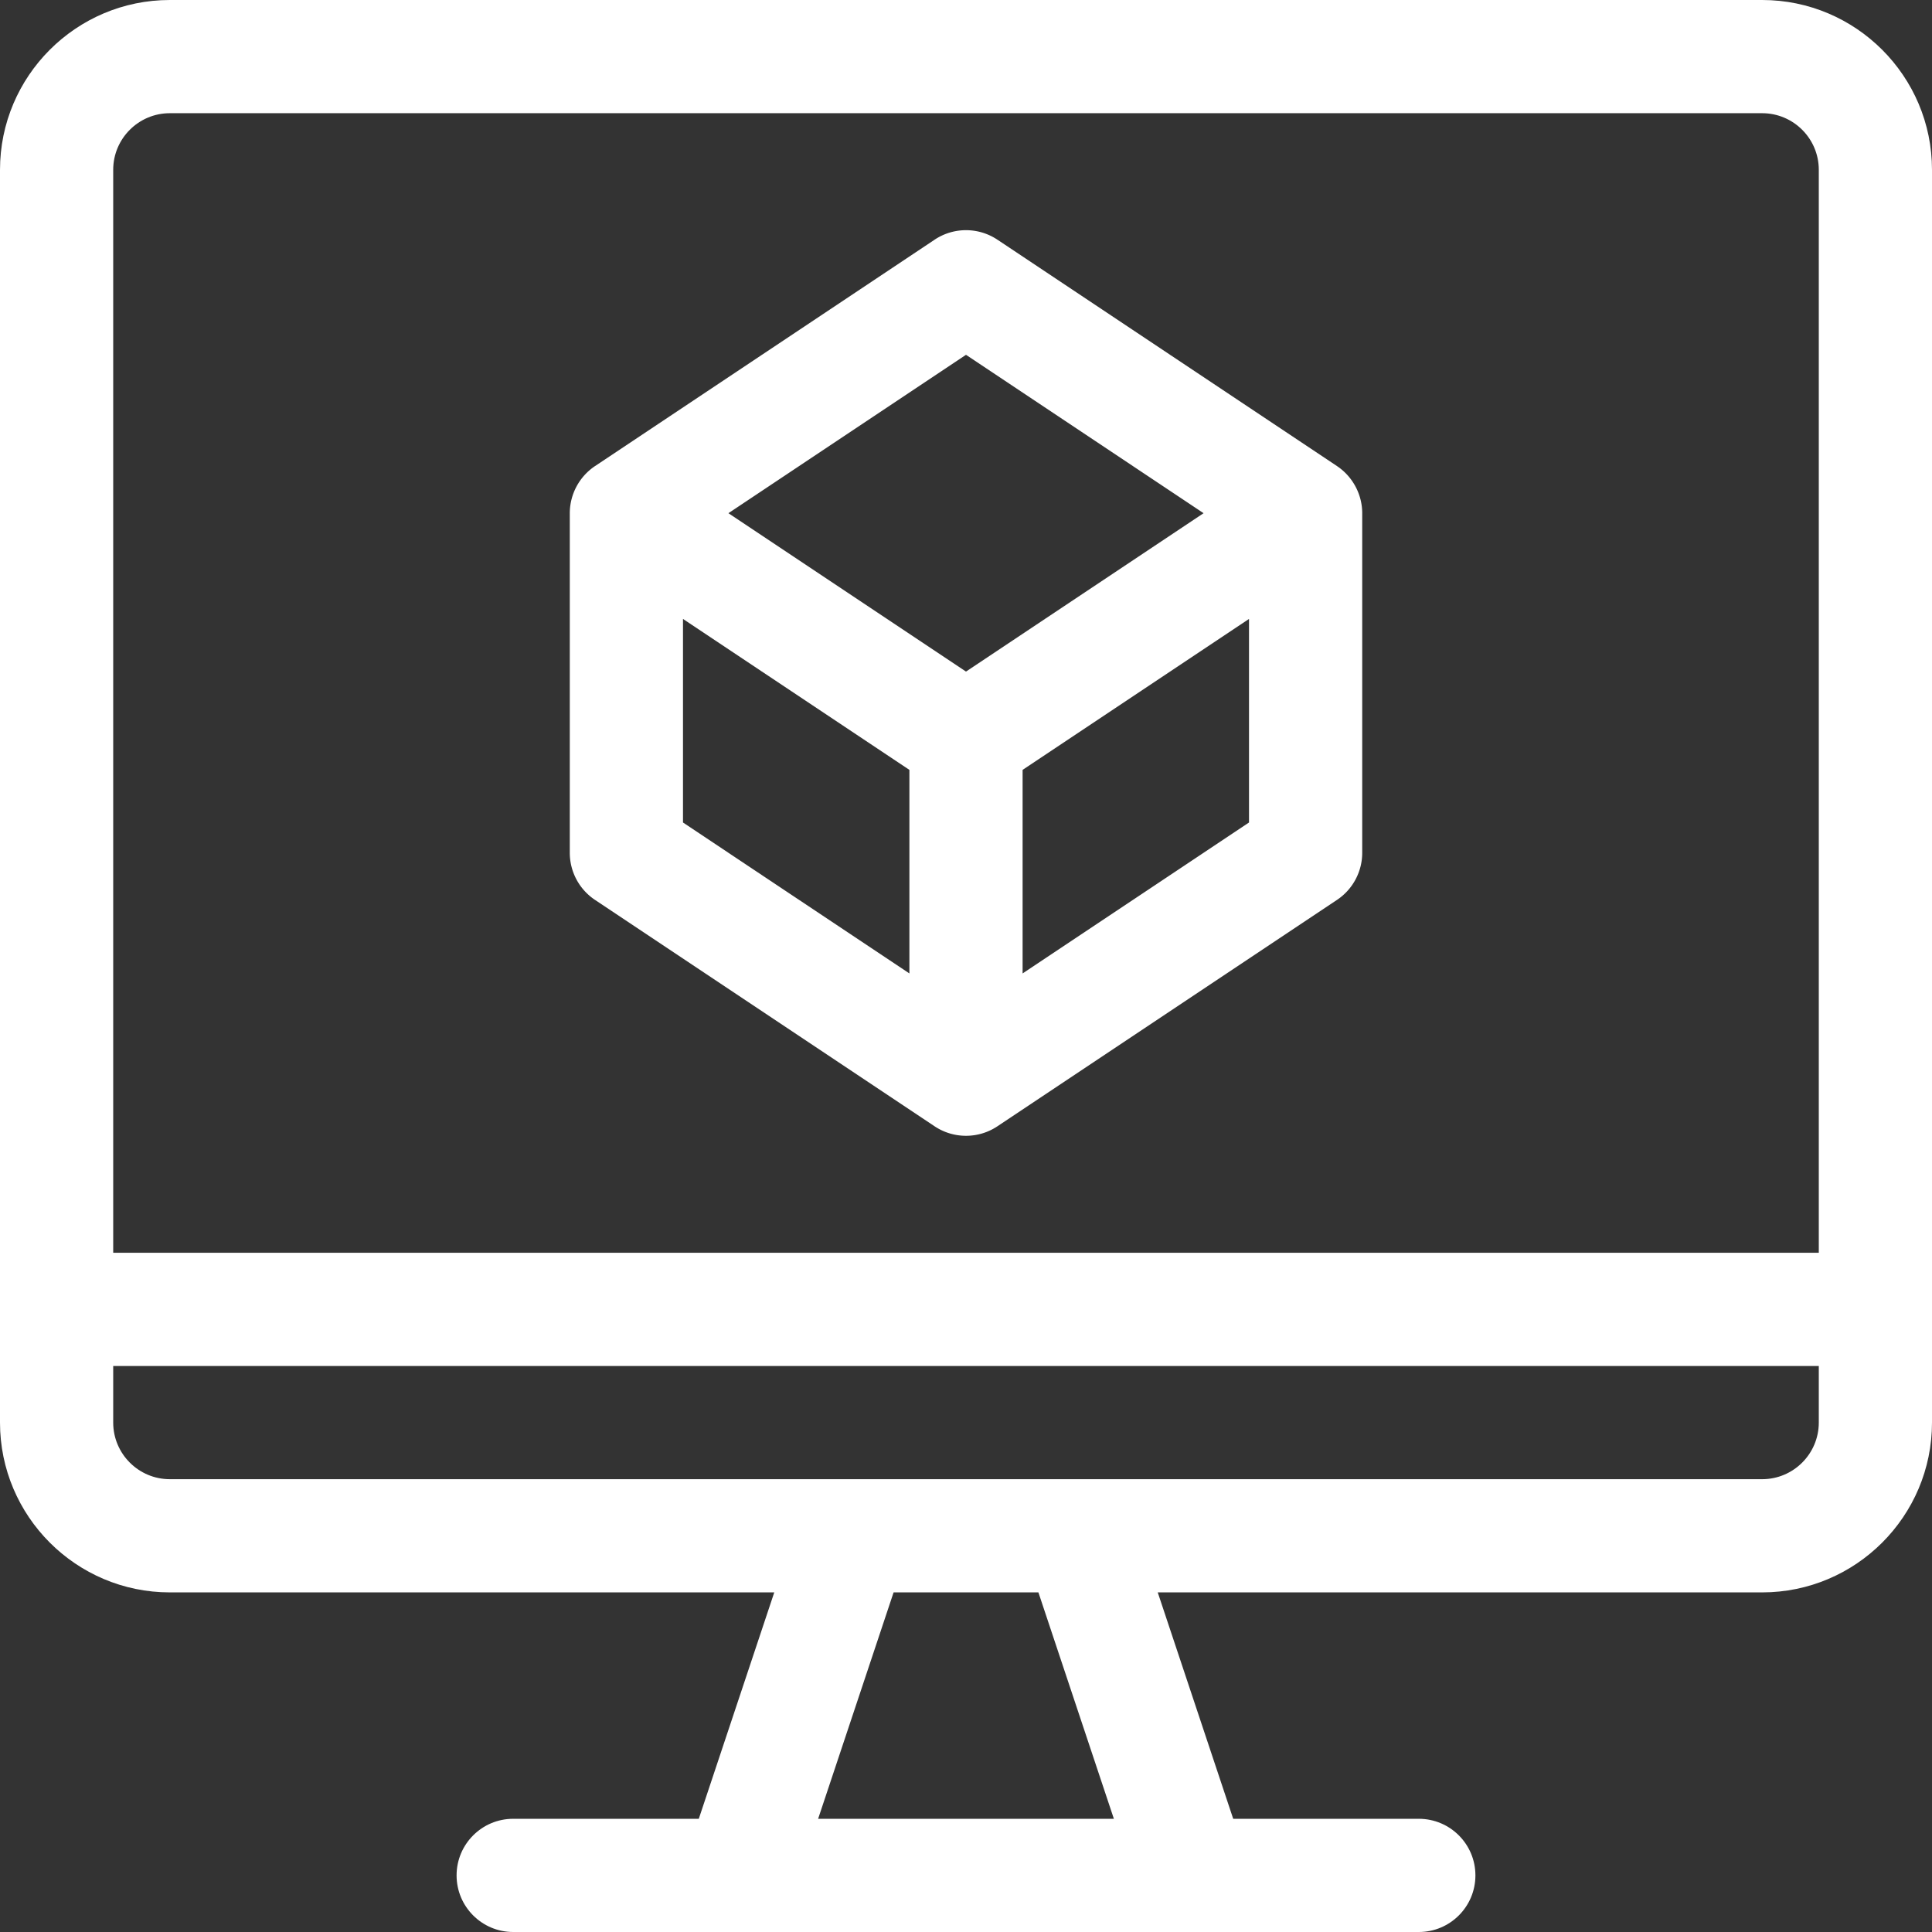 <svg xmlns="http://www.w3.org/2000/svg" version="1.1" xmlns:xlink="http://www.w3.org/1999/xlink" width="512" height="512" x="0" y="0" viewBox="0 0 512 512" style="enable-background:new 0 0 512 512" xml:space="preserve" class=""><rect x="0" y="0" width="512" height="512" fill="#333333" stroke="none"/><g><path d="M467 0H45C20.187 0 0 20.187 0 45v332c0 24.813 20.187 45 45 45h160.188l-20 60H136c-8.284 0-15 6.716-15 15s6.716 15 15 15h240c8.284 0 15-6.716 15-15s-6.716-15-15-15h-49.188l-20-60H467c24.813 0 45-20.187 45-45V45c0-24.813-20.187-45-45-45zM216.811 482l20-60h38.377l20 60h-78.377zM482 377c0 8.271-6.729 15-15 15H45c-8.271 0-15-6.729-15-15v-15h452v15zm0-45H30V45c0-8.271 6.729-15 15-15h422c8.271 0 15 6.729 15 15v287z" fill="#ffffff" opacity="1" data-original="#000000" class=""></path><path d="m354.321 123.519-90-60a15 15 0 0 0-16.641 0l-90 60A15.068 15.068 0 0 0 151 136v90c0 5.015 2.506 9.699 6.68 12.481l90 60a15.013 15.013 0 0 0 16.641 0l90-60a15 15 0 0 0 6.68-12.481v-90c0-5.072-2.6-9.76-6.68-12.481zM241 257.972l-60-40v-53.944l60 40v53.944zm15-80L193.042 136 256 94.028 318.958 136 256 177.972zm75 40-60 40v-53.944l60-40v53.944z" fill="#ffffff" opacity="1" data-original="#000000" class=""></path></g></svg>